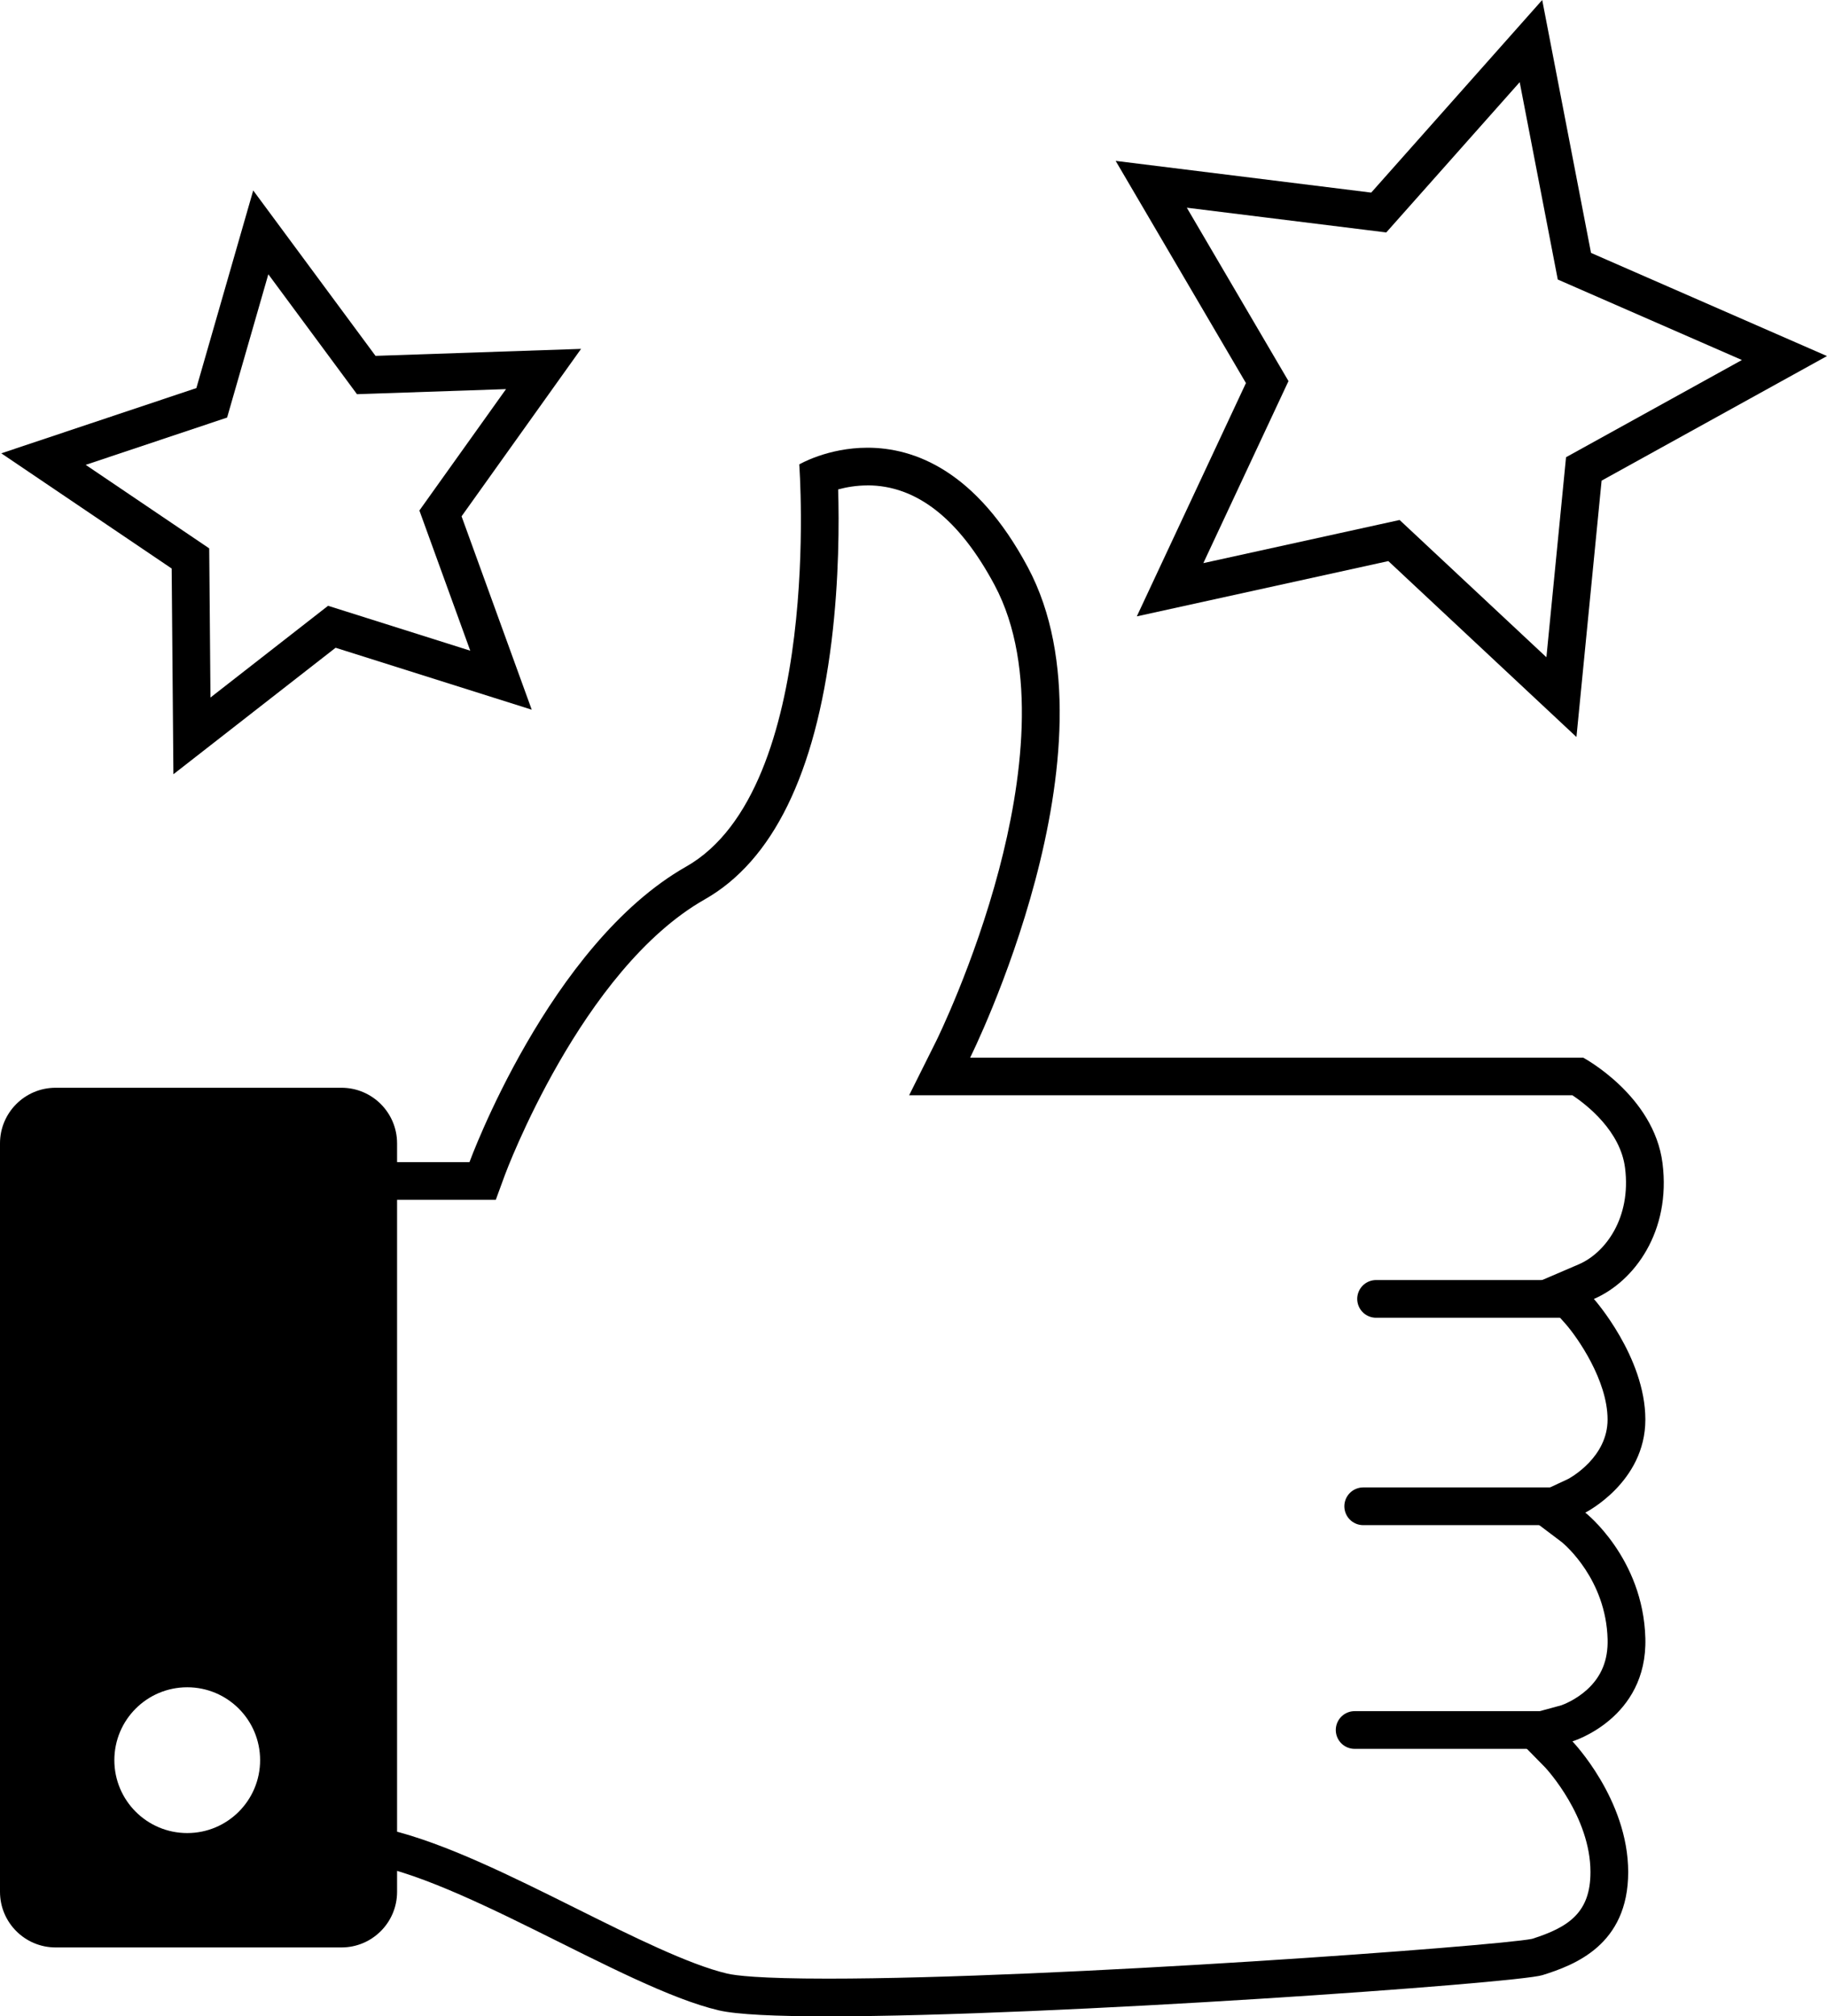 <?xml version="1.0" encoding="UTF-8"?>
<svg id="_Слой_1" data-name="Слой 1" xmlns="http://www.w3.org/2000/svg" viewBox="0 0 726.98 802.12">
  <defs>
    <style>
      .cls-1 {
        fill: none;
        stroke: #000;
        stroke-linecap: round;
        stroke-miterlimit: 10;
        stroke-width: 15px;
      }
    </style>
  </defs>
  <path d="M345.17,193.09c19.52,0,36.55,13.36,50.6,39.7,17.48,32.77,10.61,79.58,1.77,113.08-10,37.9-24.82,67.87-24.96,68.16l-10.83,21.7h263.95c5.89,3.94,19.08,14.3,20.92,28.88,2.51,19.82-7.77,33.77-18.38,38.35l-19.11,8.2,13.82,15.51c4.65,5.29,16.72,22.43,16.72,38.06,0,14.82-14.36,22.91-15.67,23.62l-22.13,10.36,19.63,14.82c1.27,1.05,17.55,14.89,18.18,38.61,.22,8.32-2.48,14.89-8.25,20.1-4.56,4.11-9.48,5.92-10.17,6.16l-24.21,6.59,17.8,18.15c.73,.78,18.01,19.59,18.01,41.61,0,16.01-8.52,21.91-23.25,26.57-13.97,2.83-189.51,15.82-280.13,15.82-27.46,0-36.9-1.25-40.09-2-15.24-3.57-38.11-14.96-60.22-25.97-25.66-12.78-52.03-25.91-74.15-31.23v-250.63h42.26s3.61-9.85,3.61-9.85c.3-.81,30.43-81.8,79.54-109.67,27.01-15.33,43.99-49.93,50.47-102.85,3.01-24.63,2.99-47.33,2.61-60.24,3.21-.87,7.21-1.59,11.68-1.59h0m0-15c-15.9,0-27.16,6.64-27.16,6.64,0,0,9.62,129-45,160s-86.22,117.56-86.22,117.56h-46.78v278.31c38.41,2.87,107.54,50.13,145.95,59.13,7.21,1.69,22.82,2.39,43.51,2.39,89.46,0,273.84-13.14,284.24-16.39,12.8-4,34.14-12,34.14-41s-22.19-52-22.19-52c0,0,29.87-9,29.02-41s-23.9-50-23.9-50c0,0,23.9-12,23.9-37s-20.48-48-20.48-48c16.22-7,30.73-27,27.31-54s-31.58-42-31.58-42h-243.92s61.41-123,23-195c-20.64-38.69-45.37-47.64-63.84-47.64h0Z"/>
  <line class="cls-1" x1="623.52" y1="516.73" x2="547.55" y2="516.73"/>
  <line class="cls-1" x1="618.39" y1="599.23" x2="542.43" y2="599.23"/>
  <line class="cls-1" x1="614.98" y1="688.23" x2="539.02" y2="688.23"/>
  <path d="M135.87,432.73H22.13c-12.22,0-22.13,9.91-22.13,22.13v297.74c0,12.22,9.91,22.13,22.13,22.13h113.74c12.22,0,22.13-9.91,22.13-22.13V454.86c0-12.22-9.91-22.13-22.13-22.13Zm-61.37,296.5c-16.02,0-29-12.98-29-29s12.98-29,29-29,29,12.98,29,29-12.98,29-29,29Z"/>
  <path d="M106.77,109.11l30.59,41.37,4.69,6.34,7.88-.27,51.42-1.75-29.89,41.87-4.58,6.42,2.69,7.41,17.55,48.36-49.06-15.49-7.52-2.37-6.22,4.85-40.57,31.64-.43-51.44-.07-7.89-6.53-4.42-42.62-28.81,48.79-16.31,7.48-2.5,2.18-7.58,14.23-49.44m-6.01-33.36l-22.63,78.65L.51,180.34l67.8,45.83,.69,81.84,64.54-50.32,78.04,24.64-27.92-76.93,47.55-66.61-81.79,2.78-48.66-65.8h0Z"/>
  <path d="M604.7,32.69l13.66,70.77,1.49,7.74,7.23,3.16,66.04,28.86-63.08,34.86-6.9,3.81-.77,7.85-7.04,71.73-52.65-49.22-5.76-5.39-7.7,1.69-70.4,15.47,30.54-65.28,3.34-7.14-3.99-6.8-36.46-62.17,71.53,8.87,7.83,.97,5.24-5.9,47.86-53.89M613.66,0l-68.04,76.62-101.69-12.62,51.84,88.39-43.42,92.81,100.08-21.99,74.85,69.98,10.01-101.98,89.68-49.56-93.89-41.04L613.66,0h0Z"/>
</svg>